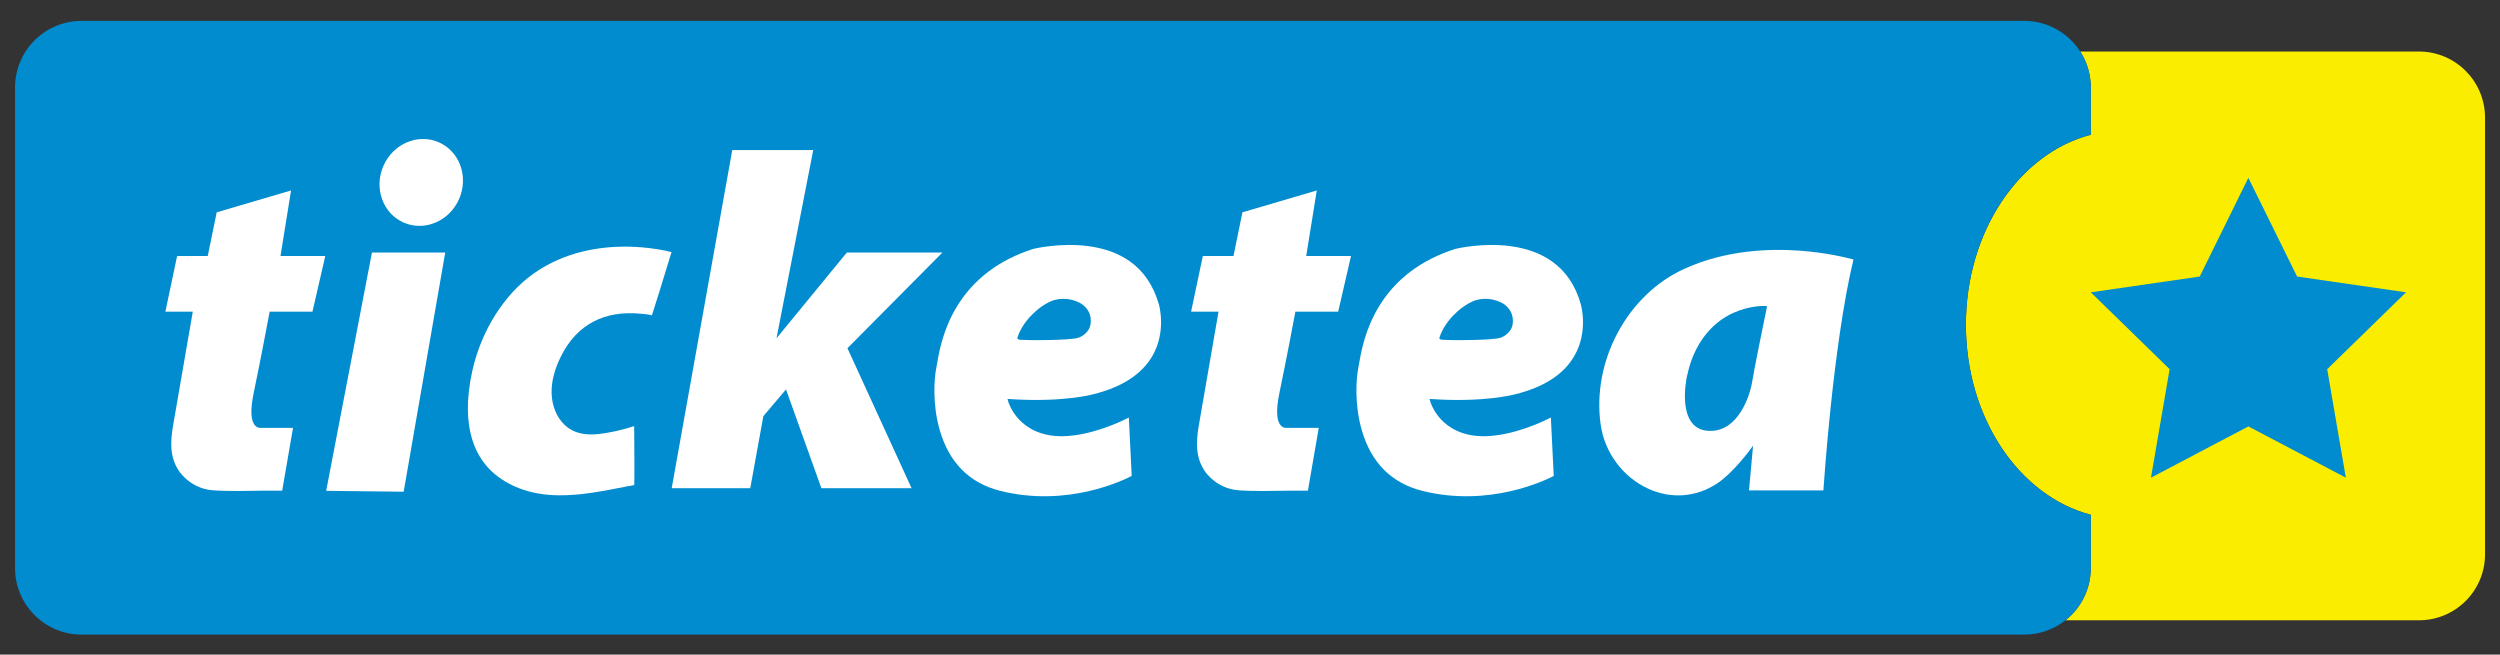 <?xml version="1.0" encoding="utf-8"?>
<!-- Generator: Adobe Illustrator 25.4.1, SVG Export Plug-In . SVG Version: 6.00 Build 0)  -->
<svg version="1.1" id="Layer_1" xmlns="http://www.w3.org/2000/svg" xmlns:xlink="http://www.w3.org/1999/xlink" x="0px" y="0px"
	 viewBox="0 0 2790.7 730.7" style="enable-background:new 0 0 2790.7 730.7;" xml:space="preserve">
<rect x="0" y="0" width="2790.7" height="730.7" fill="#333333" stroke="none"/>
<style type="text/css">
	.st0{fill:#FBED00;}
	.st1{fill:#008CCE;}
	.st2{fill:#FFFFFF;}
</style>
<g>
	<path class="st0" d="M2700.2,57.5h-378.1c7.4,11.6,11.8,25.3,11.8,40.1v52.8c-79.6,20.7-139.4,107.8-139.4,212.1
		c0,104.3,59.8,191.4,139.4,212.1v59.4c0,23.7-11.1,44.8-28.3,58.4h394.7c40.7,0,73.7-33,73.7-73.7V131.2
		C2773.9,90.5,2740.9,57.5,2700.2,57.5z"/>
	<path class="st1" d="M2333.9,150.4V97.6c0-14.8-4.3-28.6-11.8-40.1c-13.2-20.5-36.3-34.2-62.5-34.2H91.1c-41,0-74.3,33.3-74.3,74.3
		v536.5c0,41,33.3,74.3,74.3,74.3h2168.5c17.4,0,33.3-6,46-15.9c17.3-13.6,28.3-34.7,28.3-58.4v-59.4
		c-79.6-20.7-139.4-107.8-139.4-212.1C2194.5,258.2,2254.2,171.1,2333.9,150.4z"/>
</g>
<ellipse transform="matrix(0.4 -0.917 0.917 0.4 95.445 553.167)" class="st2" cx="470" cy="203.7" rx="48.9" ry="46.1"/>
<g>
	<path class="st2" d="M363.1,285.8h-50l11.8-73.2l-83,24.4l-10,48.8h-34.2l-13.1,62.1h30.6L195,464.6c-0.2,1.1-0.4,2.3-0.6,3.4
		c-2.2,12.3-4.6,26.3-2.3,38.7c2,10.8,6.7,19.6,14.3,26.7c5.8,5.5,13,9.7,20.7,12c6.6,2,13.9,2.2,20.9,2.4l2.1,0.1
		c9.9,0.3,20.1,0.2,29.8,0c5.6-0.1,11.3-0.2,16.9-0.2H315l12.1-70.1h-36.3c-0.8,0.1-3.5,0.1-6-2.6c-5-5.4-5.5-17.6-1.6-36.4
		c8.2-39.1,17.4-88.6,17.5-89.1l0.3-1.6h47.8L363.1,285.8z"/>
	<polygon class="st2" points="450.6,548.9 497,281.9 415.2,281.9 364.1,547.9 	"/>
	<polygon class="st2" points="710,471.6 710,471.6 710,471.6 	"/>
	<path class="st2" d="M698,478.6c-6.5,1.8-13.3,3.3-14.7,3.5c-19.5,3.9-41.6,6.5-56.4-11.4c-7.9-9.6-11.8-22.7-11.1-36.8
		c0.6-11.5,4.1-23.6,10.8-36.9c17.4-34.6,48-50.8,88.7-46.8l0.4,0c6.1,0.5,9.8,1.1,12,1.8c3.1-9.1,14.1-45,21.9-70.6
		c-6-1.5-25.2-5.9-50.1-6.1c-0.6,0-1.3,0-1.9,0c-27.5,0-66.9,5.3-101.7,29.9c-33,23.2-58.6,63.8-68.6,108.5
		c-14.7,66.1,5.5,99.3,25.1,115.6c18.3,15.2,42.8,23.3,71.1,23.6c24.7,0.3,49.5-4.7,73.5-9.4l1.9-0.4c0.2,0,0.6-0.1,1.1-0.2
		c4.7-0.7,7-1.2,8-1.5c0.3-6.3,0.2-40.8-0.1-65.8C705.9,476.3,702.8,477.3,698,478.6z"/>
	<polygon class="st2" points="1052,281.9 945.3,281.9 866.8,377.6 907.8,167.5 817.4,167.5 749.8,545 837.5,545 852.1,464.6 
		877.4,434.7 916.9,545 1017.6,545 946,388.7 	"/>
	<path class="st2" d="M1508.1,285.8h-50l11.8-73.2l-83,24.4l-10,48.8h-34.2l-13.1,62.1h30.6L1340,464.6c-0.2,1.1-0.4,2.3-0.6,3.4
		c-2.2,12.3-4.6,26.3-2.3,38.7c2,10.8,6.7,19.6,14.3,26.7c5.8,5.5,13,9.7,20.7,12c6.6,2,13.9,2.2,20.9,2.4l2.1,0.1
		c9.9,0.3,20.1,0.2,29.8,0c5.6-0.1,11.3-0.2,16.9-0.2h18.2l12.1-70.1h-36.3c-0.8,0.1-3.5,0.1-6-2.6c-5-5.4-5.5-17.6-1.6-36.4
		c8.2-39.1,17.4-88.6,17.5-89.1l0.3-1.6h47.8L1508.1,285.8z"/>
	<path class="st2" d="M1805.8,371.4c-17,31.7-23.8,67.9-19.1,102c4.3,31.7,24.9,59.4,53.8,72.4c25.4,11.4,53.2,9.2,76.4-6.2
		c17.6-11.7,35.5-36.1,35.7-36.3l4.3-5.8l-4.5,49.9h83c0.6-8.7,3.3-46.9,8.2-93.6c5.1-48.3,13.6-115.7,25.4-164.1
		c-6.5-1.8-29.6-7.7-60.3-9.9c-33.3-2.4-82.7-0.8-128.7,20.4C1849.2,314.1,1822.9,339.5,1805.8,371.4z M1884.8,413.1
		c7-27.4,23.7-52,50.2-63.9c18.7-8.4,34.7-7.7,35.3-7.6l2.3,0.1l-0.5,2.3c-0.1,0.7-14.1,68.4-16.1,81.6
		c-2.4,15.8-15.3,55.4-46.6,55.4c-1,0-2.1,0-3.1-0.1c-28.4-2.3-27.2-38.4-23.6-58.9C1883.4,418.9,1884,416,1884.8,413.1z"/>
	<path class="st2" d="M1261.2,291.7c-12.6-8.9-28.3-14.6-46.7-17c-31-4-59.4,2.8-60.9,3.1c-38.7,12.3-67.6,34.4-86.1,65.5
		c-15.1,25.4-19.4,50.3-21.7,63.7c-0.4,2-0.7,3.8-0.9,5.3c-1.8,8.8-4.5,38.1,4.1,67.8c10.5,36.4,33.2,59.2,67.5,67.8
		c75.1,18.9,137.9-12,146.8-16.6c-0.4-8.3-2.6-52.7-3.2-65.2c-9.6,4.9-41.4,19.9-72.4,20.8c-26.4,0.8-41.9-9.8-50.3-18.8
		c-9.1-9.8-11.9-19.7-12-20.1l-0.7-2.7l2.8,0.2c59.1,3.9,92.1-5.2,92.4-5.3l0.1,0c32.3-7.9,54.7-22.4,66.6-43.2
		c15.8-27.7,7.1-57.1,7-57.4C1287.6,318.8,1276.8,302.8,1261.2,291.7z M1217.4,361.7c-0.8,6.3-5.7,12-12.7,15
		c-4.6,2-22.3,2.7-36.4,2.9c-4.1,0.1-8.3,0.1-12.3,0.1c-3.1,0-6,0-8.6-0.1c-10-0.2-10.3-0.4-10.9-1l-1-0.9l0.4-1.3
		c5.2-16.1,20.9-32.9,37.2-40.1c10.9-4.8,26.2-3.1,35.6,3.9C1213.5,344,1218.9,350.6,1217.4,361.7z"/>
	<path class="st2" d="M1732.3,291.7c-12.6-8.9-28.3-14.6-46.7-17c-31-4-59.4,2.8-60.9,3.1c-38.7,12.3-67.6,34.4-86.1,65.5
		c-15.1,25.4-19.4,50.3-21.7,63.7c-0.4,2-0.7,3.8-0.9,5.3c-1.8,8.8-4.5,38.1,4.1,67.8c10.5,36.4,33.2,59.2,67.5,67.8
		c75,18.9,137.9-12,146.8-16.6c-0.4-8.3-2.6-52.7-3.2-65.2c-9.6,4.9-41.4,19.9-72.4,20.8c-26.4,0.8-41.9-9.8-50.3-18.8
		c-9.1-9.8-11.9-19.7-12-20.1l-0.7-2.7l2.8,0.2c59.1,3.9,92.1-5.2,92.4-5.3l0.1,0c32.3-7.9,54.7-22.4,66.5-43.2
		c15.8-27.6,7.1-57.1,7-57.4C1758.8,318.8,1748,302.8,1732.3,291.7z M1688.6,361.7c-0.8,6.3-5.7,12-12.7,15
		c-4.6,2-22.3,2.7-36.4,2.9c-4.1,0.1-8.3,0.1-12.3,0.1c-3.1,0-6,0-8.6-0.1c-10-0.2-10.3-0.4-11-1l-1-0.9l0.4-1.3
		c5.2-16.1,20.9-32.9,37.2-40.1c10.9-4.8,26.2-3.1,35.6,3.9C1684.6,344,1690,350.6,1688.6,361.7z"/>
</g>
<polygon class="st1" points="2509.8,198.5 2564.2,308.7 2685.8,326.3 2597.8,412.1 2618.6,533.2 2509.8,476 2401.1,533.2 
	2421.9,412.1 2333.9,326.3 2455.5,308.7 "/>
</svg>

